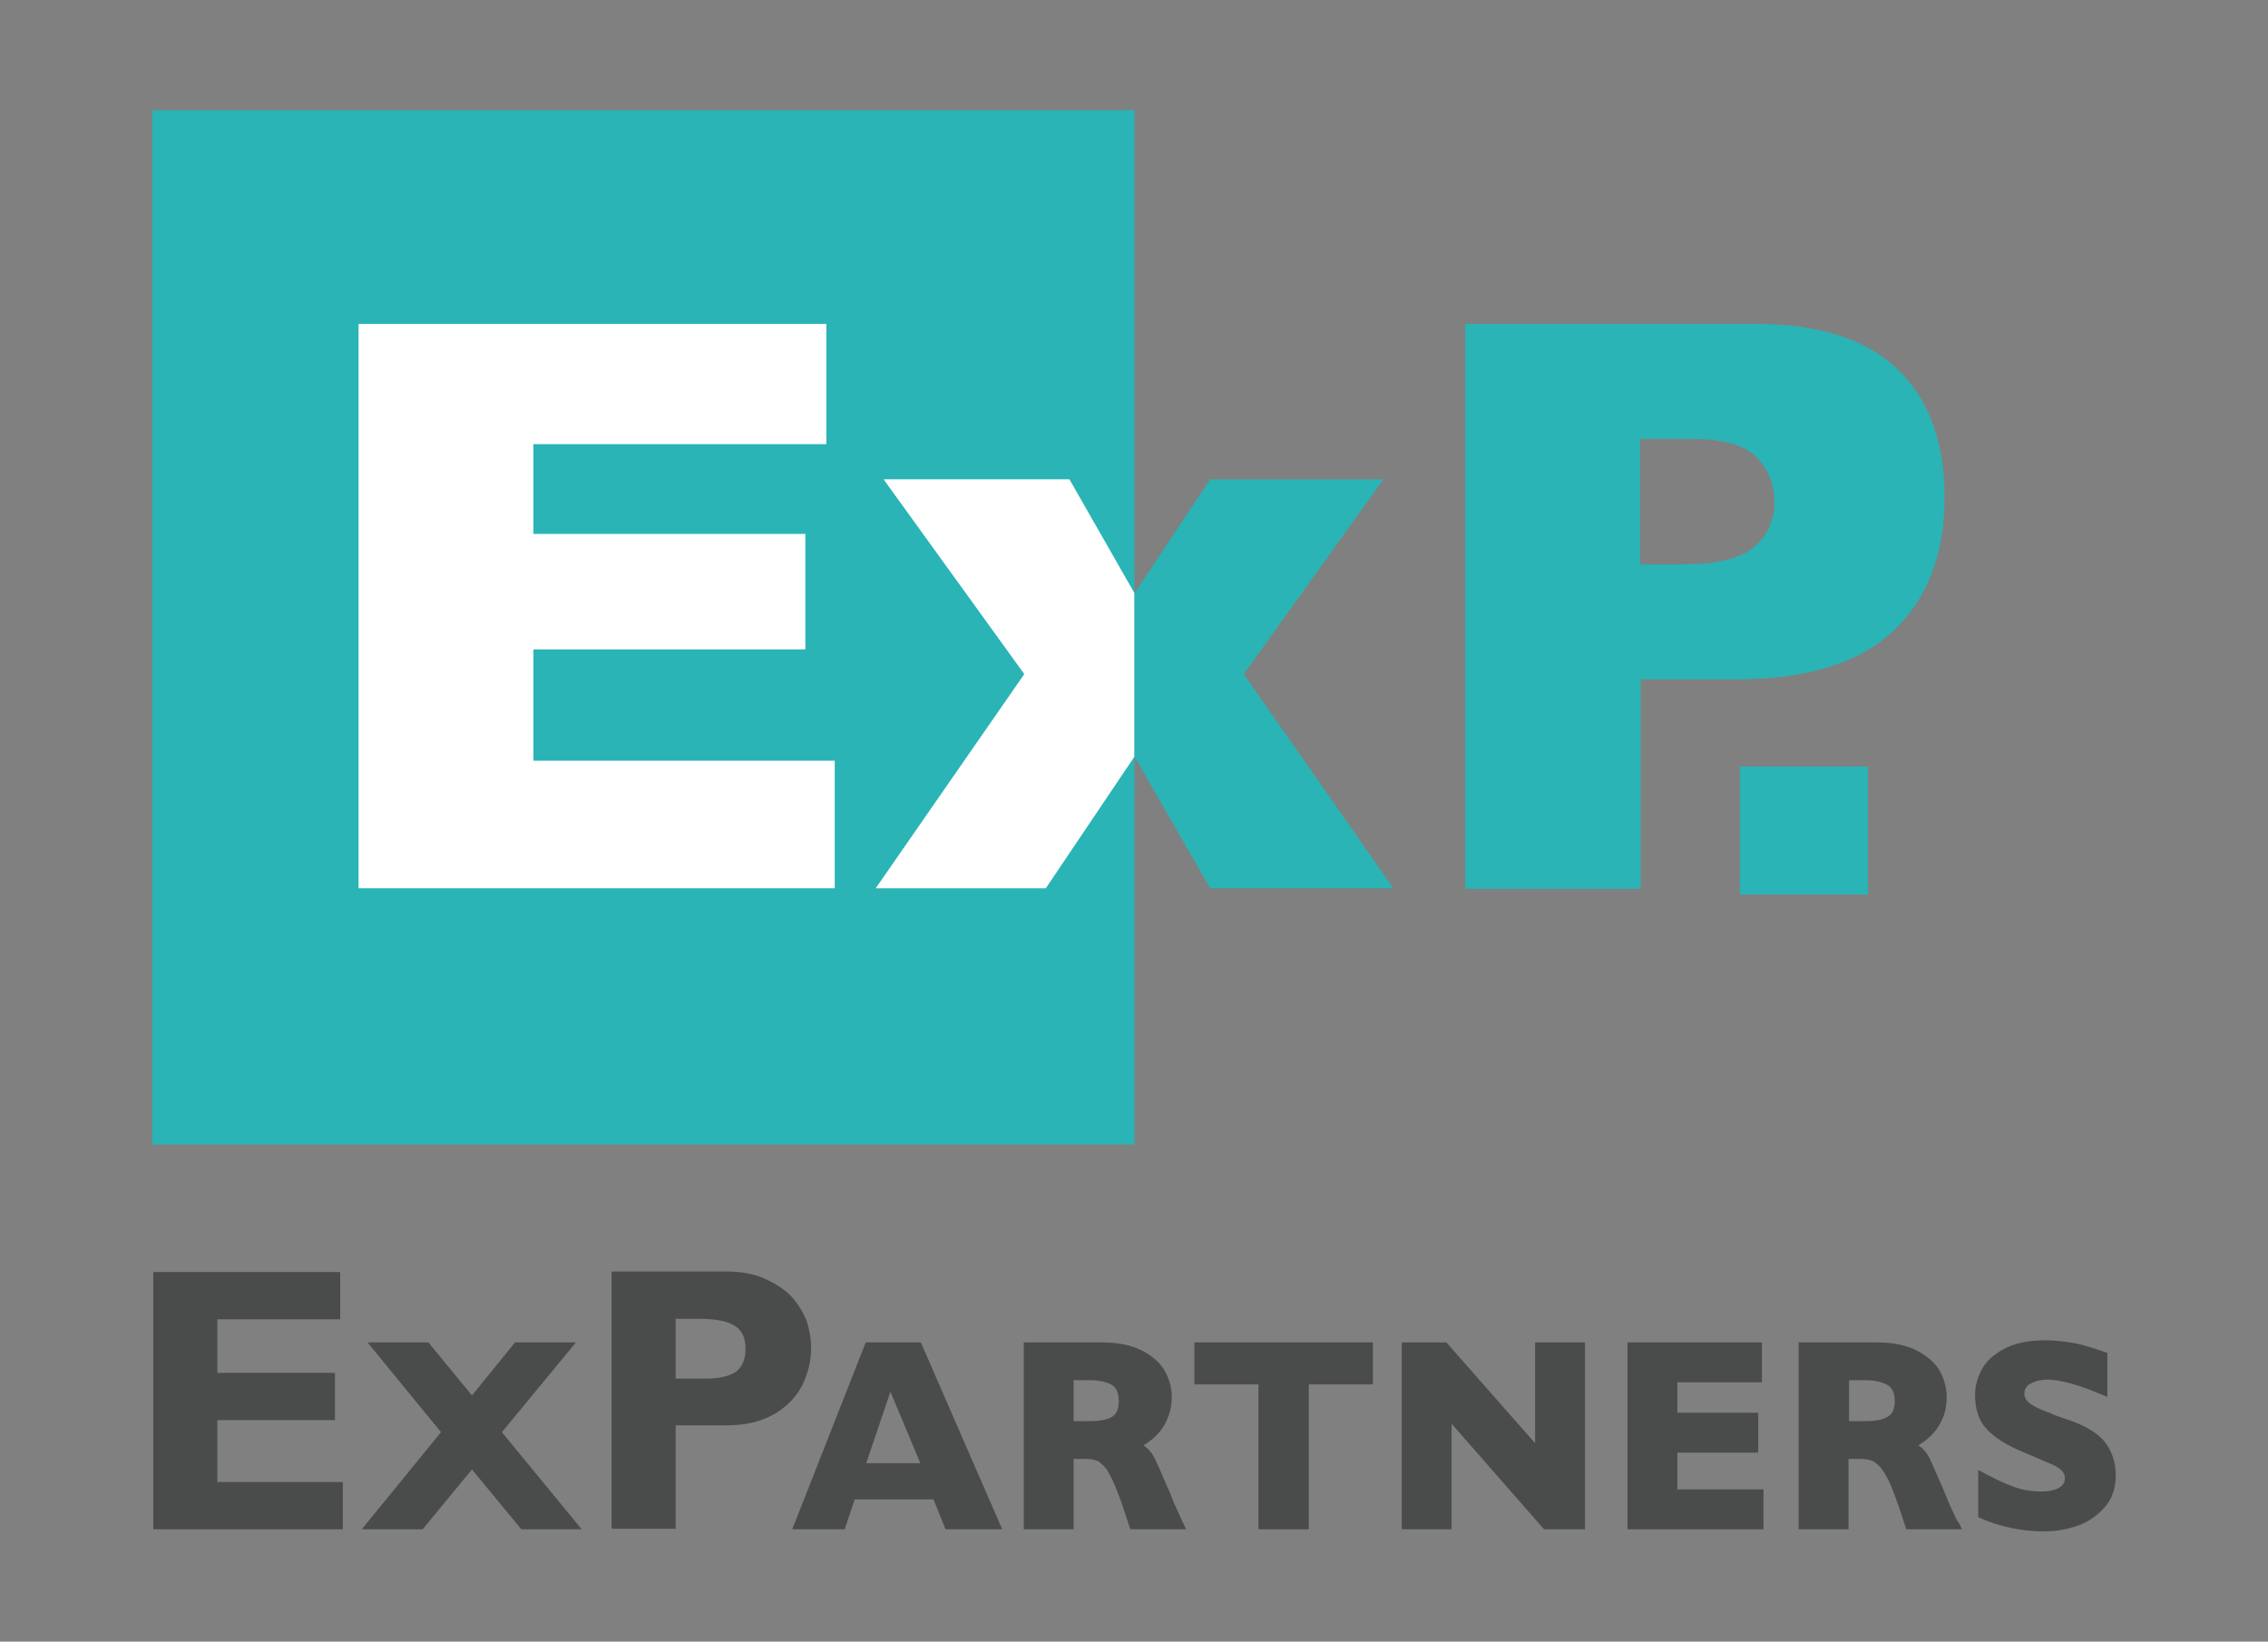 <?xml version="1.0" encoding="utf-8"?>
<!-- Generator: Adobe Illustrator 22.0.1, SVG Export Plug-In . SVG Version: 6.00 Build 0)  -->
<svg version="1.1" xmlns="http://www.w3.org/2000/svg" xmlns:xlink="http://www.w3.org/1999/xlink" x="0px" y="0px"
	 viewBox="0 0 432 312.7" style="enable-background:new 0 0 432 312.7;" xml:space="preserve">
<rect x="0" y="0" width="432" height="312.7" fill="#808080" stroke="none"/>
<style type="text/css">
	.st0{fill:#2AB4B6;}
	.st1{fill:#FFFFFF;}
	.st2{fill:#4A4C4B;}
</style>
<g id="ex-partners">
	<g>
		<rect x="29" y="21" class="st0" width="187.1" height="197"/>
		<polygon class="st1" points="68.3,61.7 157.4,61.7 157.4,84.6 101.6,84.6 101.6,101.7 153.4,101.7 153.4,123.7 101.6,123.7 
			101.6,144.9 159,144.9 159,169.2 68.3,169.2 		"/>
		<polygon class="st1" points="216.1,144.1 199.2,169.2 166.8,169.2 195.1,128.4 168.3,91.3 203.7,91.3 216.1,113 		"/>
		<path class="st0" d="M279.1,61.7h55.3c12,0,21.1,2.9,27,8.6c6,5.7,9,13.9,9,24.4c0,10.9-3.3,19.4-9.8,25.5
			c-6.5,6.1-16.5,9.2-29.9,9.2h-18.2v39.9h-33.4V61.7z M312.4,107.5h8.2c6.4,0,10.9-1.1,13.5-3.3c2.6-2.2,3.9-5.1,3.9-8.5
			c0-3.4-1.1-6.2-3.4-8.6c-2.3-2.4-6.5-3.5-12.7-3.5h-9.5C312.4,83.5,312.4,107.5,312.4,107.5z"/>
		<polygon class="st0" points="216.1,113 230.5,91.3 263.5,91.3 236.9,128.4 265.4,169.2 230.5,169.2 216.1,144.1 		"/>
		<rect x="331.4" y="146" class="st0" width="24.4" height="24.4"/>
		<polygon class="st2" points="65.3,291.3 29.2,291.3 29.2,242.3 64.8,242.3 64.8,251.3 41.4,251.3 41.4,261.5 63.8,261.5 
			63.8,270.5 41.4,270.5 41.4,282.3 65.3,282.3 		"/>
		<polygon class="st2" points="110.8,291.3 99.3,291.3 89.9,279.9 80.5,291.3 68.9,291.3 84,272.8 70,255.7 81.6,255.7 89.9,265.8 
			98.1,255.7 109.7,255.7 95.6,272.8 		"/>
		<path class="st2" d="M154.5,256.8c0,2.5-0.6,4.8-1.7,7.1c-1.2,2.3-3,4.1-5.4,5.5c-2.5,1.4-5.4,2.1-9,2.1h-9.7v19.7h-12.2v-49h21.9
			c2.7,0,5.1,0.4,7.1,1.3c2.1,0.9,3.8,2,5.1,3.3c1.3,1.4,2.3,3,3,4.7C154.2,253.3,154.5,255.1,154.5,256.8 M142,256.9
			c0-1.4-0.3-2.5-0.9-3.3c-0.6-0.8-1.5-1.4-2.8-1.8c-1.3-0.4-3.1-0.6-5.3-0.6h-4.3v11.4h5.7c2.7,0,4.7-0.5,5.9-1.4
			C141.4,260.3,142,258.9,142,256.9"/>
		<path class="st2" d="M190.9,291.3h-10.8l-2.3-5.7h-15l-1.9,5.7h-10l14-35.6h10.5L190.9,291.3z M175.3,278.7l-5.7-13.6l-4.6,13.6
			H175.3z"/>
		<path class="st2" d="M225.9,291.3h-10.6c-0.9-2.8-1.7-5.2-2.4-7c-0.7-1.9-1.4-3.2-1.9-4.1c-0.6-0.9-1.2-1.4-1.7-1.8
			c-0.6-0.3-1.4-0.5-2.3-0.5h-2.5v13.4H195v-35.6h14.9c3,0,5.5,0.5,7.5,1.5c2,1,3.5,2.3,4.4,3.8c0.9,1.6,1.4,3.3,1.4,5.1
			c0,1.9-0.5,3.7-1.4,5.3c-0.9,1.6-2.3,2.9-4,3.9c0.9,0.6,1.6,1.4,2.1,2.4c0.5,1,1.4,3.1,2.7,6.1c0.2,0.3,0.4,0.9,0.7,1.7
			c0.3,0.8,0.7,1.6,1.1,2.5c0.4,0.9,0.7,1.5,0.8,1.8C225.4,290.1,225.6,290.6,225.9,291.3 M213.1,266.9c0-1.6-0.5-2.7-1.5-3.2
			c-1-0.5-2.3-0.8-3.9-0.8h-3.2v7.8h3.2c1.6,0,2.9-0.2,3.9-0.7C212.6,269.5,213.1,268.5,213.1,266.9"/>
		<polygon class="st2" points="261.5,263.7 249.3,263.7 249.3,291.3 239.7,291.3 239.7,263.7 227.5,263.7 227.5,255.7 261.5,255.7 
					"/>
		<polygon class="st2" points="301.9,291.3 294.1,291.3 276.5,271.2 276.5,291.3 267,291.3 267,255.7 275.5,255.7 292.4,274.9 
			292.4,255.7 301.9,255.7 		"/>
		<polygon class="st2" points="335.9,291.3 310,291.3 310,255.7 335.6,255.7 335.6,263.3 319.5,263.3 319.5,269.1 334.9,269.1 
			334.9,276.7 319.5,276.7 319.5,283.7 335.9,283.7 		"/>
		<path class="st2" d="M373.7,291.3h-10.6c-0.9-2.8-1.7-5.2-2.4-7c-0.7-1.9-1.4-3.2-2-4.1c-0.6-0.9-1.2-1.4-1.8-1.8
			c-0.6-0.3-1.4-0.5-2.3-0.5h-2.5v13.4h-9.5v-35.6h14.9c3,0,5.5,0.5,7.5,1.5c2,1,3.5,2.3,4.4,3.8c0.9,1.6,1.4,3.3,1.4,5.1
			c0,1.9-0.4,3.7-1.4,5.3c-0.9,1.6-2.3,2.9-4,3.9c0.9,0.6,1.6,1.4,2.1,2.4c0.5,1,1.4,3.1,2.7,6.1c0.1,0.3,0.4,0.9,0.7,1.7
			c0.3,0.8,0.7,1.6,1.1,2.5c0.4,0.9,0.7,1.5,0.9,1.8C373.2,290.1,373.4,290.6,373.7,291.3 M360.9,266.9c0-1.6-0.5-2.7-1.6-3.2
			c-1-0.5-2.3-0.8-3.9-0.8h-3.2v7.8h3.2c1.6,0,2.9-0.2,3.9-0.7C360.4,269.5,360.9,268.5,360.9,266.9"/>
		<path class="st2" d="M403,281c0,2.5-0.7,4.6-2.2,6.2c-1.4,1.6-3.2,2.8-5.3,3.5c-2.1,0.7-4.1,1-6.1,1c-4.4,0-8.6-0.9-12.6-2.7v-9
			c2.6,1.4,4.8,2.5,6.5,3.1c1.8,0.7,3.6,1,5.5,1c1.3,0,2.4-0.2,3.2-0.6c0.8-0.4,1.3-1,1.3-1.9c0-0.6-0.2-1.1-0.6-1.5
			c-0.4-0.4-0.9-0.7-1.5-1c-0.6-0.3-2.6-1.1-5.8-2.5c-3.2-1.3-5.5-2.8-7-4.4c-1.5-1.6-2.2-3.8-2.2-6.5c0-1.6,0.4-3.1,1.2-4.7
			c0.8-1.6,2.2-2.9,4.2-4c2-1.1,4.6-1.7,7.9-1.7c2.3,0,4.4,0.3,6.4,0.7c2,0.5,3.8,1.1,5.5,1.7v8.4c-5-2.2-8.8-3.3-11.4-3.3
			c-1.2,0-2.2,0.2-3.1,0.7c-0.9,0.4-1.3,1.1-1.3,2c0,0.7,0.4,1.3,1,1.8c0.7,0.5,1.8,1.1,3.2,1.6c0.5,0.2,0.9,0.3,1.2,0.5
			c0.3,0.1,0.7,0.3,1.1,0.4c0.4,0.1,0.7,0.3,1.1,0.4c3.5,1.1,6,2.5,7.5,4.2C402.2,276.2,403,278.4,403,281"/>
	</g>
</g>
<g id="レイヤー_2">
</g>
</svg>
